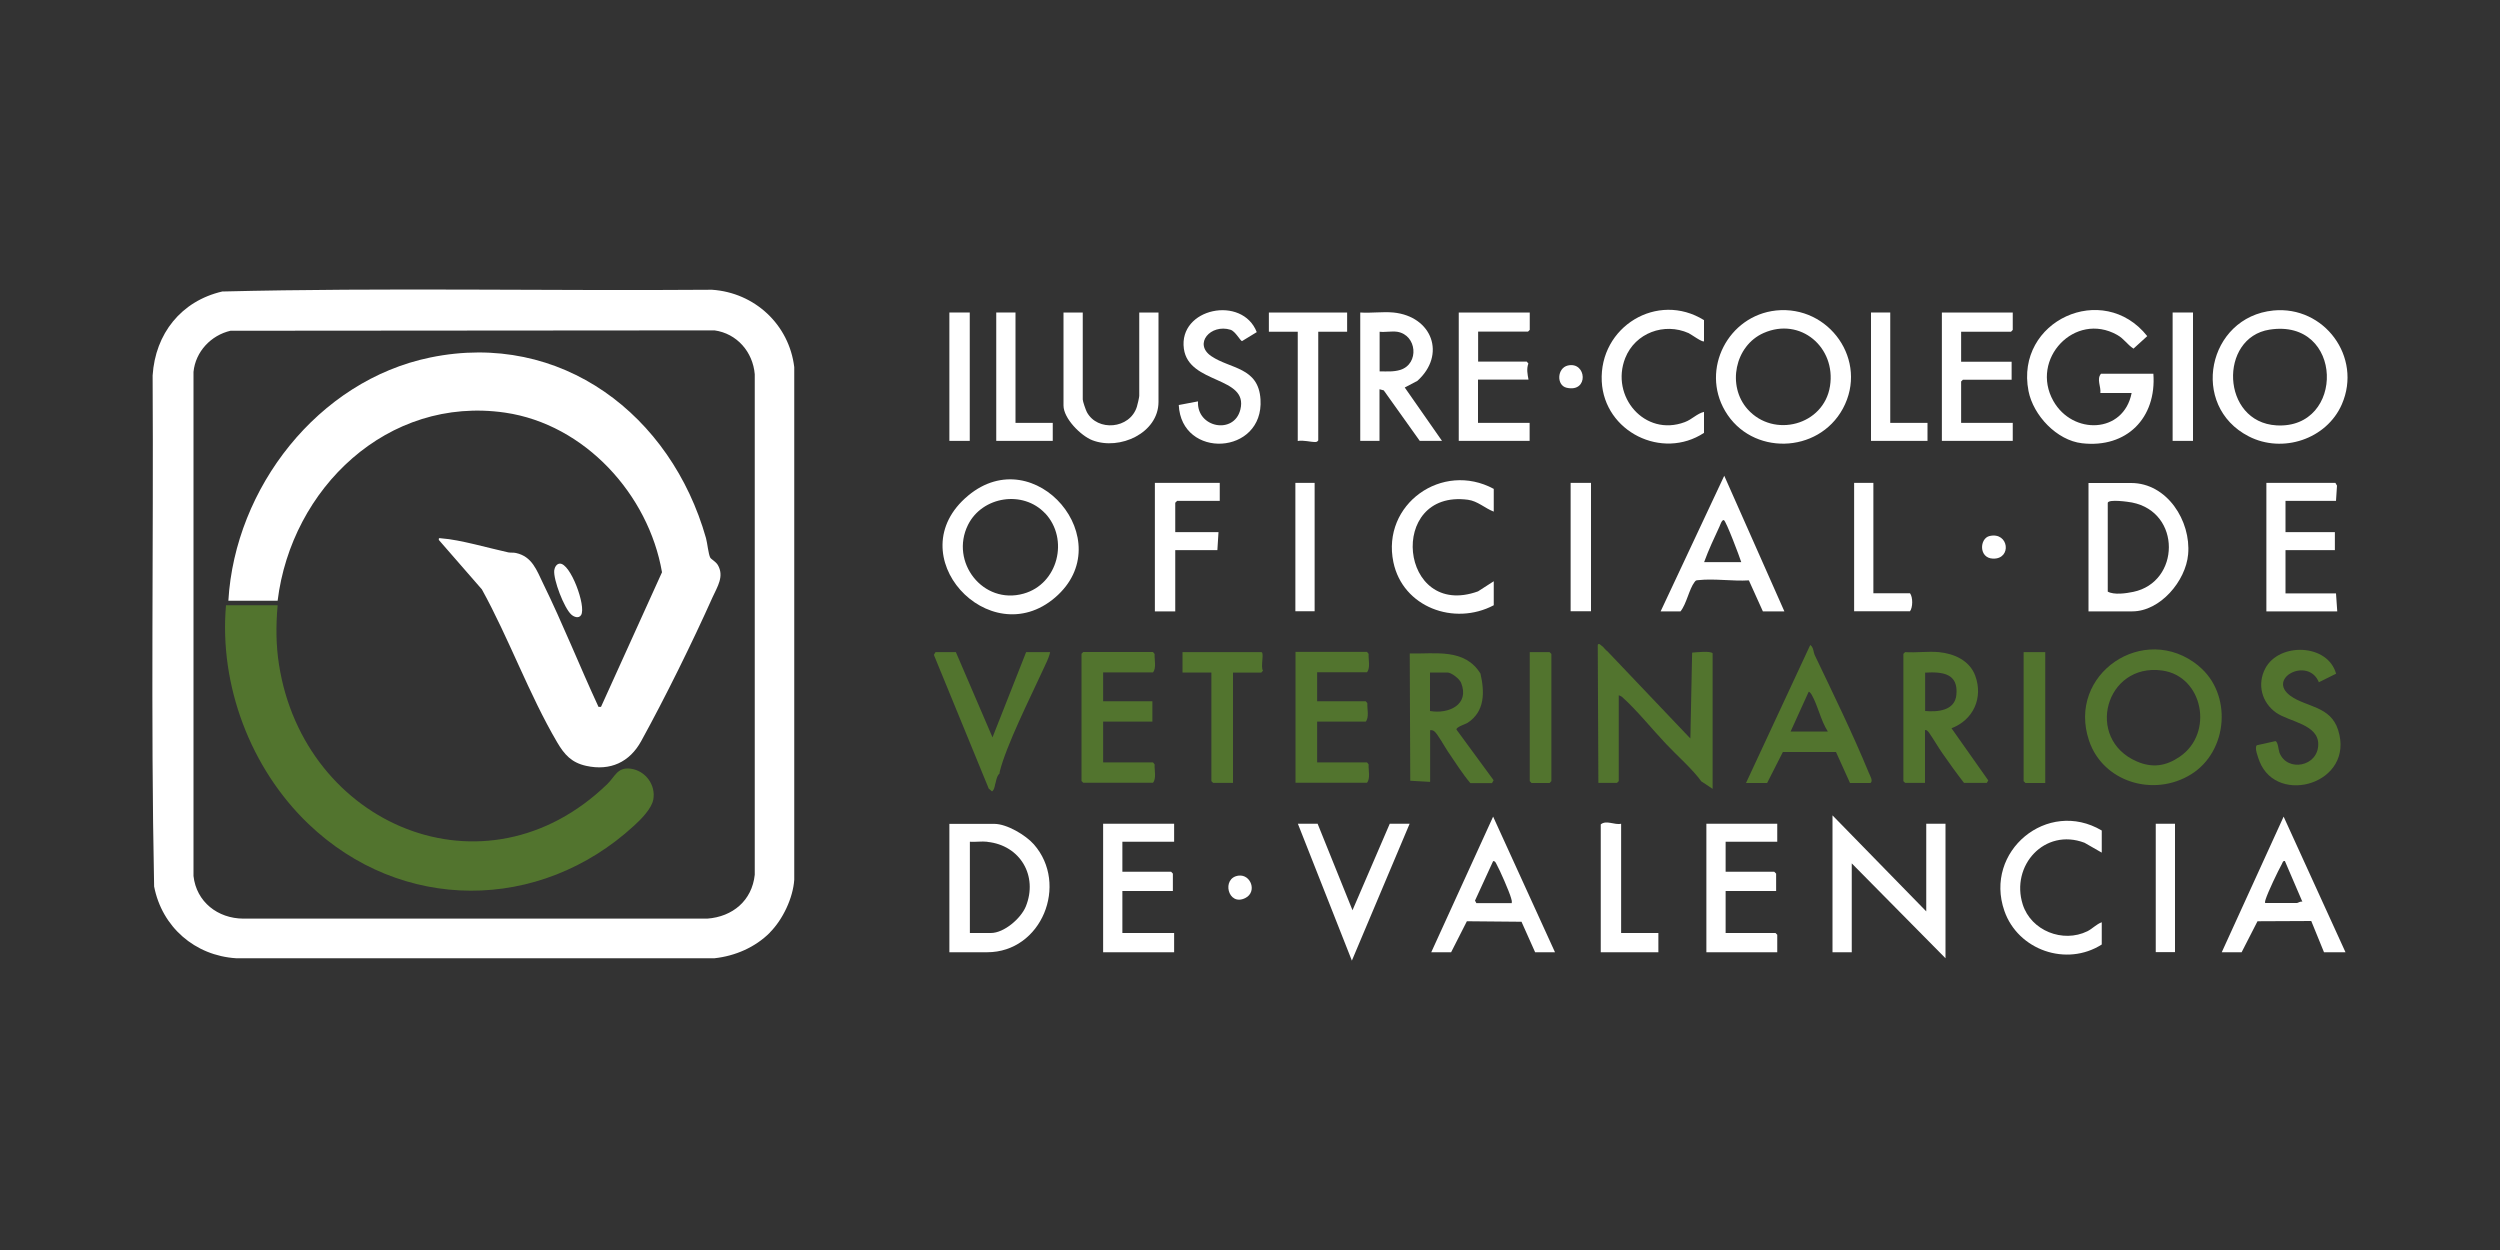 <svg xmlns="http://www.w3.org/2000/svg" id="Capa_1" data-name="Capa 1" viewBox="0 0 200 100"><rect x="0" y="0" width="200" height="100" fill="#333333" stroke="none"/><defs><style>      .cls-1 {        fill: #fff;      }      .cls-2 {        fill: #52742e;      }    </style></defs><path class="cls-1" d="M61.59,74.61c-1.18,1.18-2.78,1.87-4.43,2.05H18.89c-3.3-.21-5.93-2.5-6.56-5.74-.28-13.61-.04-27.26-.12-40.88.21-3.35,2.29-5.96,5.57-6.72,13.04-.32,26.13-.04,39.18-.14,3.42.23,6.17,2.79,6.58,6.19v41.01c-.1,1.47-.92,3.19-1.96,4.23ZM18.44,26.46c-1.56.36-2.8,1.67-2.96,3.29v40.33c.23,2.07,1.94,3.4,3.99,3.41h37.11c2.03-.15,3.58-1.44,3.8-3.51V29.94c-.15-1.78-1.42-3.26-3.22-3.51l-38.72.03Z"></path><path class="cls-2" d="M136.13,62.54c-.76-1.05-1.94-2.06-2.84-3.02-1.11-1.17-2.35-2.72-3.53-3.77-.06-.05-.18-.1-.26-.13v6.87l-.14.14h-1.49l-.05-11.04c.09-.17.21,0,.31.07.17.11.29.33.47.45l6.63,6.97.14-6.87c.35-.03,1.44-.15,1.64.05v10.85s-.87-.58-.87-.58Z"></path><path class="cls-2" d="M175.88,53.27c2.73,2.22,2.38,6.84-.6,8.68s-7.03.62-8.15-2.68c-1.82-5.35,4.41-9.55,8.75-6.01ZM174.39,60.53c2.74-1.88,1.86-6.44-1.42-6.89-4.54-.62-6.19,5.46-2.04,7.27,1.27.55,2.35.38,3.46-.38Z"></path><path class="cls-1" d="M77.45,39.65c5.36-4.47,12.22,3.63,6.96,8.15s-12.64-3.42-6.96-8.15ZM83.61,41.07c-1.76-1.88-5.03-1.37-6.17.92-1.47,2.97,1.2,6.42,4.45,5.5,2.76-.77,3.65-4.37,1.72-6.43Z"></path><path class="cls-1" d="M142.07,24.84c4.27-.45,7.43,4.02,5.36,7.85-1.98,3.64-7.32,3.77-9.42.19-1.97-3.35.25-7.63,4.07-8.04ZM139.81,32.74c2.09,2.34,6.1,1.28,6.59-1.85.49-3.1-2.36-5.55-5.31-4.25-2.31,1.02-2.95,4.23-1.28,6.1Z"></path><path class="cls-1" d="M181.86,24.84c4.08-.4,7.13,3.72,5.49,7.5-1.22,2.8-4.75,3.96-7.45,2.57-4.76-2.44-3.3-9.55,1.97-10.07ZM181.57,26.37c-4.08.63-3.89,7.4.55,7.66,5.52.32,5.4-8.58-.55-7.66Z"></path><polygon class="cls-1" points="146.6 65.23 154.1 72.91 154.1 65.9 155.64 65.9 155.64 76.66 148.14 69.07 148.14 76.18 146.6 76.18 146.6 65.23"></polygon><path class="cls-1" d="M172.27,29.9c.26,3.54-2.14,5.97-5.71,5.56-2.02-.23-3.9-2.23-4.28-4.18-1.09-5.62,5.97-8.84,9.5-4.39l-1.1,1c-.51-.33-.74-.78-1.31-1.1-3.38-1.89-6.99,1.94-5.1,5.29,1.54,2.73,5.62,2.63,6.26-.64h-2.5c.06-.5-.32-1.11.05-1.54h4.18Z"></path><path class="cls-2" d="M155.11,52.17c1.23.12,2.46.67,2.91,1.89.65,1.77-.15,3.53-1.9,4.2l2.94,4.17-.11.2h-1.83c-.59-.76-1.15-1.54-1.7-2.33-.38-.54-.71-1.13-1.08-1.66-.07-.09-.19-.28-.34-.23v4.22h-1.59l-.14-.14v-10.18l.14-.14c.87.06,1.84-.08,2.69,0ZM154.01,56.88c1.02.09,2.38-.03,2.5-1.29.17-1.72-1.1-1.86-2.5-1.78v3.07Z"></path><path class="cls-1" d="M75.95,76.18v-10.27h3.6c1,0,2.51.9,3.16,1.64,2.8,3.19.63,8.63-3.74,8.63h-3.03ZM78.98,67.34c-.44-.05-.94.03-1.39,0v7.3h1.68c1.06,0,2.4-1.17,2.79-2.11,1-2.45-.44-4.91-3.07-5.18Z"></path><path class="cls-1" d="M167.08,48.91v-10.27h3.41c2.88,0,4.8,3.04,4.56,5.71-.19,2.13-2.23,4.56-4.47,4.56h-3.51ZM168.62,40.22v7.11c.51.28,1.46.14,2.04.02,3.76-.78,3.87-6.37-.1-7.15-.32-.06-1.85-.28-1.94.02Z"></path><path class="cls-2" d="M118.44,53.9c.33,1.45.37,3.02-1.04,3.93-.17.11-.93.33-.88.54l2.97,4.05-.13.23h-1.73c-.66-.78-1.2-1.66-1.78-2.5-.24-.35-.84-1.44-1.1-1.64-.12-.09-.19-.11-.34-.09v4.13s-1.59-.09-1.59-.09l-.04-10.18c2.08.04,4.42-.43,5.67,1.63ZM114.4,56.88c1.47.26,3.19-.49,2.49-2.25-.13-.33-.78-.83-1.1-.83h-1.39v3.07Z"></path><path class="cls-2" d="M139.68,62.64l5.14-11.04c.27.18.25.57.35.79,1.46,3.06,3.03,6.26,4.33,9.42.1.25.38.68.13.83h-1.63l-1.12-2.48h-4.25s-1.26,2.48-1.26,2.48h-1.68ZM146.22,58.51c-.55-.85-.79-2.06-1.27-2.9-.04-.08-.2-.31-.26-.26l-1.44,3.17h2.98Z"></path><path class="cls-2" d="M105.37,53.8v2.3h3.89l.13.16c-.03.46.16,1.11-.13,1.47h-3.89v3.26h3.99l.13.16c-.03.46.16,1.11-.13,1.47h-5.72v-10.47h5.72l.13.16c-.03.46.16,1.11-.13,1.47h-3.99Z"></path><path class="cls-2" d="M88.25,53.8v2.3h3.94v1.63h-3.94v3.26h3.99l.13.16c-.03.46.16,1.11-.13,1.47h-5.58l-.14-.14v-10.18l.14-.14h5.58l.13.16c-.03.46.16,1.11-.13,1.47h-3.99Z"></path><path class="cls-1" d="M111.47,25c3.11.31,4.24,3.38,1.92,5.47l-1.01.53,2.98,4.27h-1.78l-2.88-4.04-.34-.09v4.13h-1.54v-10.27c.85.06,1.81-.08,2.64,0ZM111.76,26.54c-.42-.06-.96.05-1.39,0v3.17c.57,0,1.1.05,1.66-.12,1.53-.49,1.33-2.8-.26-3.05Z"></path><path class="cls-2" d="M186.88,53.9l-1.37.68c-.85-2.07-4.22-.32-2.27,1.09,1.26.91,3.2.8,3.81,2.73,1.36,4.27-4.85,6.1-6.28,2.53-.1-.26-.45-1.15-.22-1.31l1.48-.33c.22.06.24.7.33.93.62,1.58,3.11,1.11,3.1-.69,0-1.59-2.33-1.79-3.36-2.51-1.17-.82-1.54-2.28-.88-3.54,1.1-2.11,5.02-2,5.67.43Z"></path><path class="cls-1" d="M187.65,76.18h-1.73l-1.02-2.5-4.3.02-1.27,2.48h-1.59l4.95-10.85,4.95,10.85ZM181.21,72.24h2.55c.07,0,.28-.16.43-.1l-1.4-3.26c-.17-.02-.18.13-.24.24-.32.58-1.11,2.23-1.3,2.83-.03.1-.06.18-.04.29Z"></path><path class="cls-1" d="M124.4,76.18h-1.59l-1.09-2.44-4.37-.04-1.26,2.48h-1.59l4.95-10.85,4.95,10.85ZM120.94,72.24c.02-.14-.01-.26-.05-.38-.14-.52-.91-2.27-1.18-2.75-.06-.11-.11-.24-.26-.22l-1.45,3.16.11.2h2.84Z"></path><path class="cls-1" d="M142.76,48.91h-1.73l-1.12-2.48c-1.27.08-2.8-.16-4.03-.02-.18.02-.21,0-.32.16-.43.56-.64,1.75-1.12,2.34h-1.59l5.09-10.85,4.81,10.85ZM136.32,44.97h2.98c-.13-.42-1.22-3.31-1.39-3.36-.16-.05-.29.38-.35.51-.43.93-.88,1.88-1.23,2.85Z"></path><path class="cls-1" d="M86.62,25v6.96c0,.15.24.84.33,1.01.84,1.57,3.44,1.36,4-.43.05-.15.19-.76.19-.87v-6.67h1.54v7.15c0,2.49-3.1,3.91-5.29,3.07-.93-.36-2.31-1.75-2.31-2.78v-7.44h1.54Z"></path><polygon class="cls-1" points="93.93 65.9 93.93 67.34 89.79 67.34 89.79 69.74 93.69 69.74 93.83 69.89 93.83 71.28 89.79 71.28 89.79 74.64 93.93 74.64 93.93 76.18 88.25 76.18 88.25 65.9 93.93 65.9"></polygon><polygon class="cls-1" points="142.18 65.9 142.18 67.34 138.05 67.34 138.05 69.74 141.94 69.74 142.09 69.89 142.09 71.28 138.05 71.28 138.05 74.64 142.04 74.64 142.18 74.78 142.18 76.18 136.51 76.18 136.51 65.9 142.18 65.9"></polygon><polygon class="cls-1" points="161.02 25 161.02 26.39 160.88 26.54 156.89 26.54 156.89 28.94 160.93 28.94 160.93 30.38 157.03 30.38 156.89 30.52 156.89 33.83 161.02 33.83 161.02 35.27 155.35 35.27 155.35 25 161.02 25"></polygon><path class="cls-1" d="M122.38,25v1.39l-.14.14h-3.99v2.4h3.89l.13.15c-.16.44-.07.85.01,1.29h-4.04v3.46h4.13v1.44h-5.67v-10.27h5.67Z"></path><path class="cls-2" d="M79.6,62.83c-.06.17-.06.36-.24.48l-.26-.22-4.39-10.7.13-.22h1.63l2.93,6.82,2.69-6.82h1.92c-.1.48-.37.98-.58,1.44-.97,2.12-2.95,6.05-3.46,8.16,0,.03,0,.07,0,.1-.26.23-.28.67-.38.96Z"></path><polygon class="cls-1" points="186.88 40.07 182.84 40.07 182.84 42.57 186.79 42.57 186.79 44.01 182.84 44.01 182.84 47.47 186.88 47.47 186.98 48.91 181.31 48.91 181.31 38.63 186.83 38.63 186.96 38.85 186.88 40.07"></polygon><path class="cls-1" d="M94.31,32.4l1.53-.29c-.12,2.11,2.89,2.69,3.39.65.66-2.68-4.13-2-4.52-4.86-.45-3.26,4.68-4.3,5.83-1.33l-1.18.72c-.14-.03-.53-.79-.92-.91-1.58-.49-2.99,1.12-1.54,2.11,1.53,1.04,3.78.87,3.94,3.46.28,4.47-6.34,4.82-6.54.44Z"></path><path class="cls-1" d="M136.32,27.3c-.11.12-1.02-.55-1.23-.65-1.95-.87-4.27-.02-5.07,1.99-1.21,3.07,1.56,6.33,4.76,5.13.59-.22.97-.68,1.54-.82v1.68c-3.35,2.2-7.98-.09-8.18-4.12-.21-4.36,4.44-7.22,8.18-4.9v1.68Z"></path><path class="cls-1" d="M119.5,39.11v1.82c-.71-.27-1.29-.85-2.07-.95-6.49-.85-5.49,9.6.81,7.33l1.26-.81v1.92c-3.16,1.67-7.28.16-8.03-3.45-.96-4.63,3.91-8.09,8.03-5.86Z"></path><path class="cls-1" d="M168.14,68.21l-1.38-.79c-3.19-1.21-5.93,1.83-4.94,4.94.67,2.1,3.21,3.1,5.17,2.14.4-.2.73-.57,1.15-.72v1.78c-2.82,1.8-6.7.45-7.79-2.69-1.66-4.77,3.45-9,7.79-6.43v1.78Z"></path><polygon class="cls-1" points="105.41 65.9 108.2 72.82 111.18 65.9 112.77 65.9 108.15 76.85 103.83 65.9 105.41 65.9"></polygon><polygon class="cls-1" points="97.58 38.63 97.58 40.07 94.17 40.07 94.02 40.22 94.02 42.57 97.48 42.57 97.39 44.01 94.02 44.01 94.02 48.91 92.39 48.91 92.39 38.63 97.58 38.63"></polygon><path class="cls-2" d="M98.64,53.8v8.83h-1.59l-.14-.14v-8.69h-2.31v-1.63h6.3c.27,0-.08,1.21.14,1.48l-.14.16h-2.26Z"></path><path class="cls-1" d="M107.77,25v1.54h-2.31v8.69c-.07.09-.1.12-.22.13-.39.01-.98-.17-1.42-.08v-8.74h-2.31v-1.54h6.25Z"></path><path class="cls-1" d="M129.69,65.9v8.74h2.98v1.54h-4.61v-10.23c.45-.37,1.1.07,1.63-.05Z"></path><path class="cls-1" d="M149.87,38.63v8.83h2.93c.24.32.23,1.13,0,1.44h-4.47v-10.27h1.54Z"></path><polygon class="cls-1" points="81.24 25 81.24 33.83 84.22 33.83 84.22 35.27 79.7 35.27 79.7 25 81.24 25"></polygon><polygon class="cls-1" points="151.22 25 151.22 33.83 154.2 33.83 154.2 35.27 149.68 35.27 149.68 25 151.22 25"></polygon><polygon class="cls-2" points="163.62 52.17 163.62 62.64 162.03 62.64 161.89 62.49 161.89 52.17 163.62 52.17"></polygon><polygon class="cls-2" points="122.38 52.17 123.97 52.17 124.11 52.32 124.11 62.49 123.97 62.64 122.52 62.64 122.38 62.49 122.38 52.17"></polygon><rect class="cls-1" x="125.65" y="38.63" width="1.63" height="10.27"></rect><rect class="cls-1" x="75.95" y="25" width="1.63" height="10.27"></rect><rect class="cls-1" x="173.81" y="25" width="1.63" height="10.27"></rect><rect class="cls-1" x="103.63" y="38.63" width="1.54" height="10.27"></rect><rect class="cls-1" x="172.46" y="65.9" width="1.54" height="10.27"></rect><path class="cls-1" d="M99.09,70.05c.98-.12,1.5,1.3.54,1.79-1.4.71-1.95-1.62-.54-1.79Z"></path><path class="cls-1" d="M159.17,42.88c1.55-.35,1.79,1.86.27,1.81-1.16-.04-1.08-1.63-.27-1.81Z"></path><path class="cls-1" d="M125.43,29.24c1.5-.34,1.7,2.19-.1,1.78-.83-.19-.77-1.58.1-1.78Z"></path><path class="cls-1" d="M18.27,48.04c.53-8.99,7.16-17.59,16.15-19.44,10.49-2.16,19.27,4.61,22.06,14.45.11.4.19,1.28.34,1.56.06.12.42.3.6.58.54.91-.03,1.74-.42,2.6-1.62,3.62-3.79,8.02-5.7,11.49-.93,1.7-2.48,2.41-4.4,1.99-1.18-.26-1.75-.9-2.33-1.89-2.24-3.81-3.87-8.34-6.02-12.23l-3.44-3.95c-.04-.21.08-.14.23-.13,1.44.1,3.81.79,5.32,1.12.2.04.42,0,.62.05,1.29.28,1.65,1.37,2.17,2.44,1.58,3.23,2.92,6.61,4.43,9.87h.2s4.88-10.77,4.88-10.77c-1.07-6.21-6.17-11.84-12.56-12.77-9.4-1.36-17.09,6.07-18.19,15.05h-3.94Z"></path><path class="cls-2" d="M22.21,48.43c-.14,1.57-.14,3.18.11,4.74,2,12.82,16.47,19.04,26.27,9.55.6-.58.79-1.35,1.83-1.23,1.2.14,2.07,1.3,1.84,2.49-.14.72-.98,1.57-1.53,2.07-7.56,6.95-18.63,6.98-26.07-.15-4.6-4.41-7.14-11.06-6.58-17.48h4.13Z"></path><path class="cls-1" d="M45.7,49.16c-.57-.51-1.45-2.8-1.36-3.54.03-.23.18-.51.43-.53.86-.07,2.14,3.41,1.72,4.11-.19.31-.58.15-.78-.03Z"></path></svg>